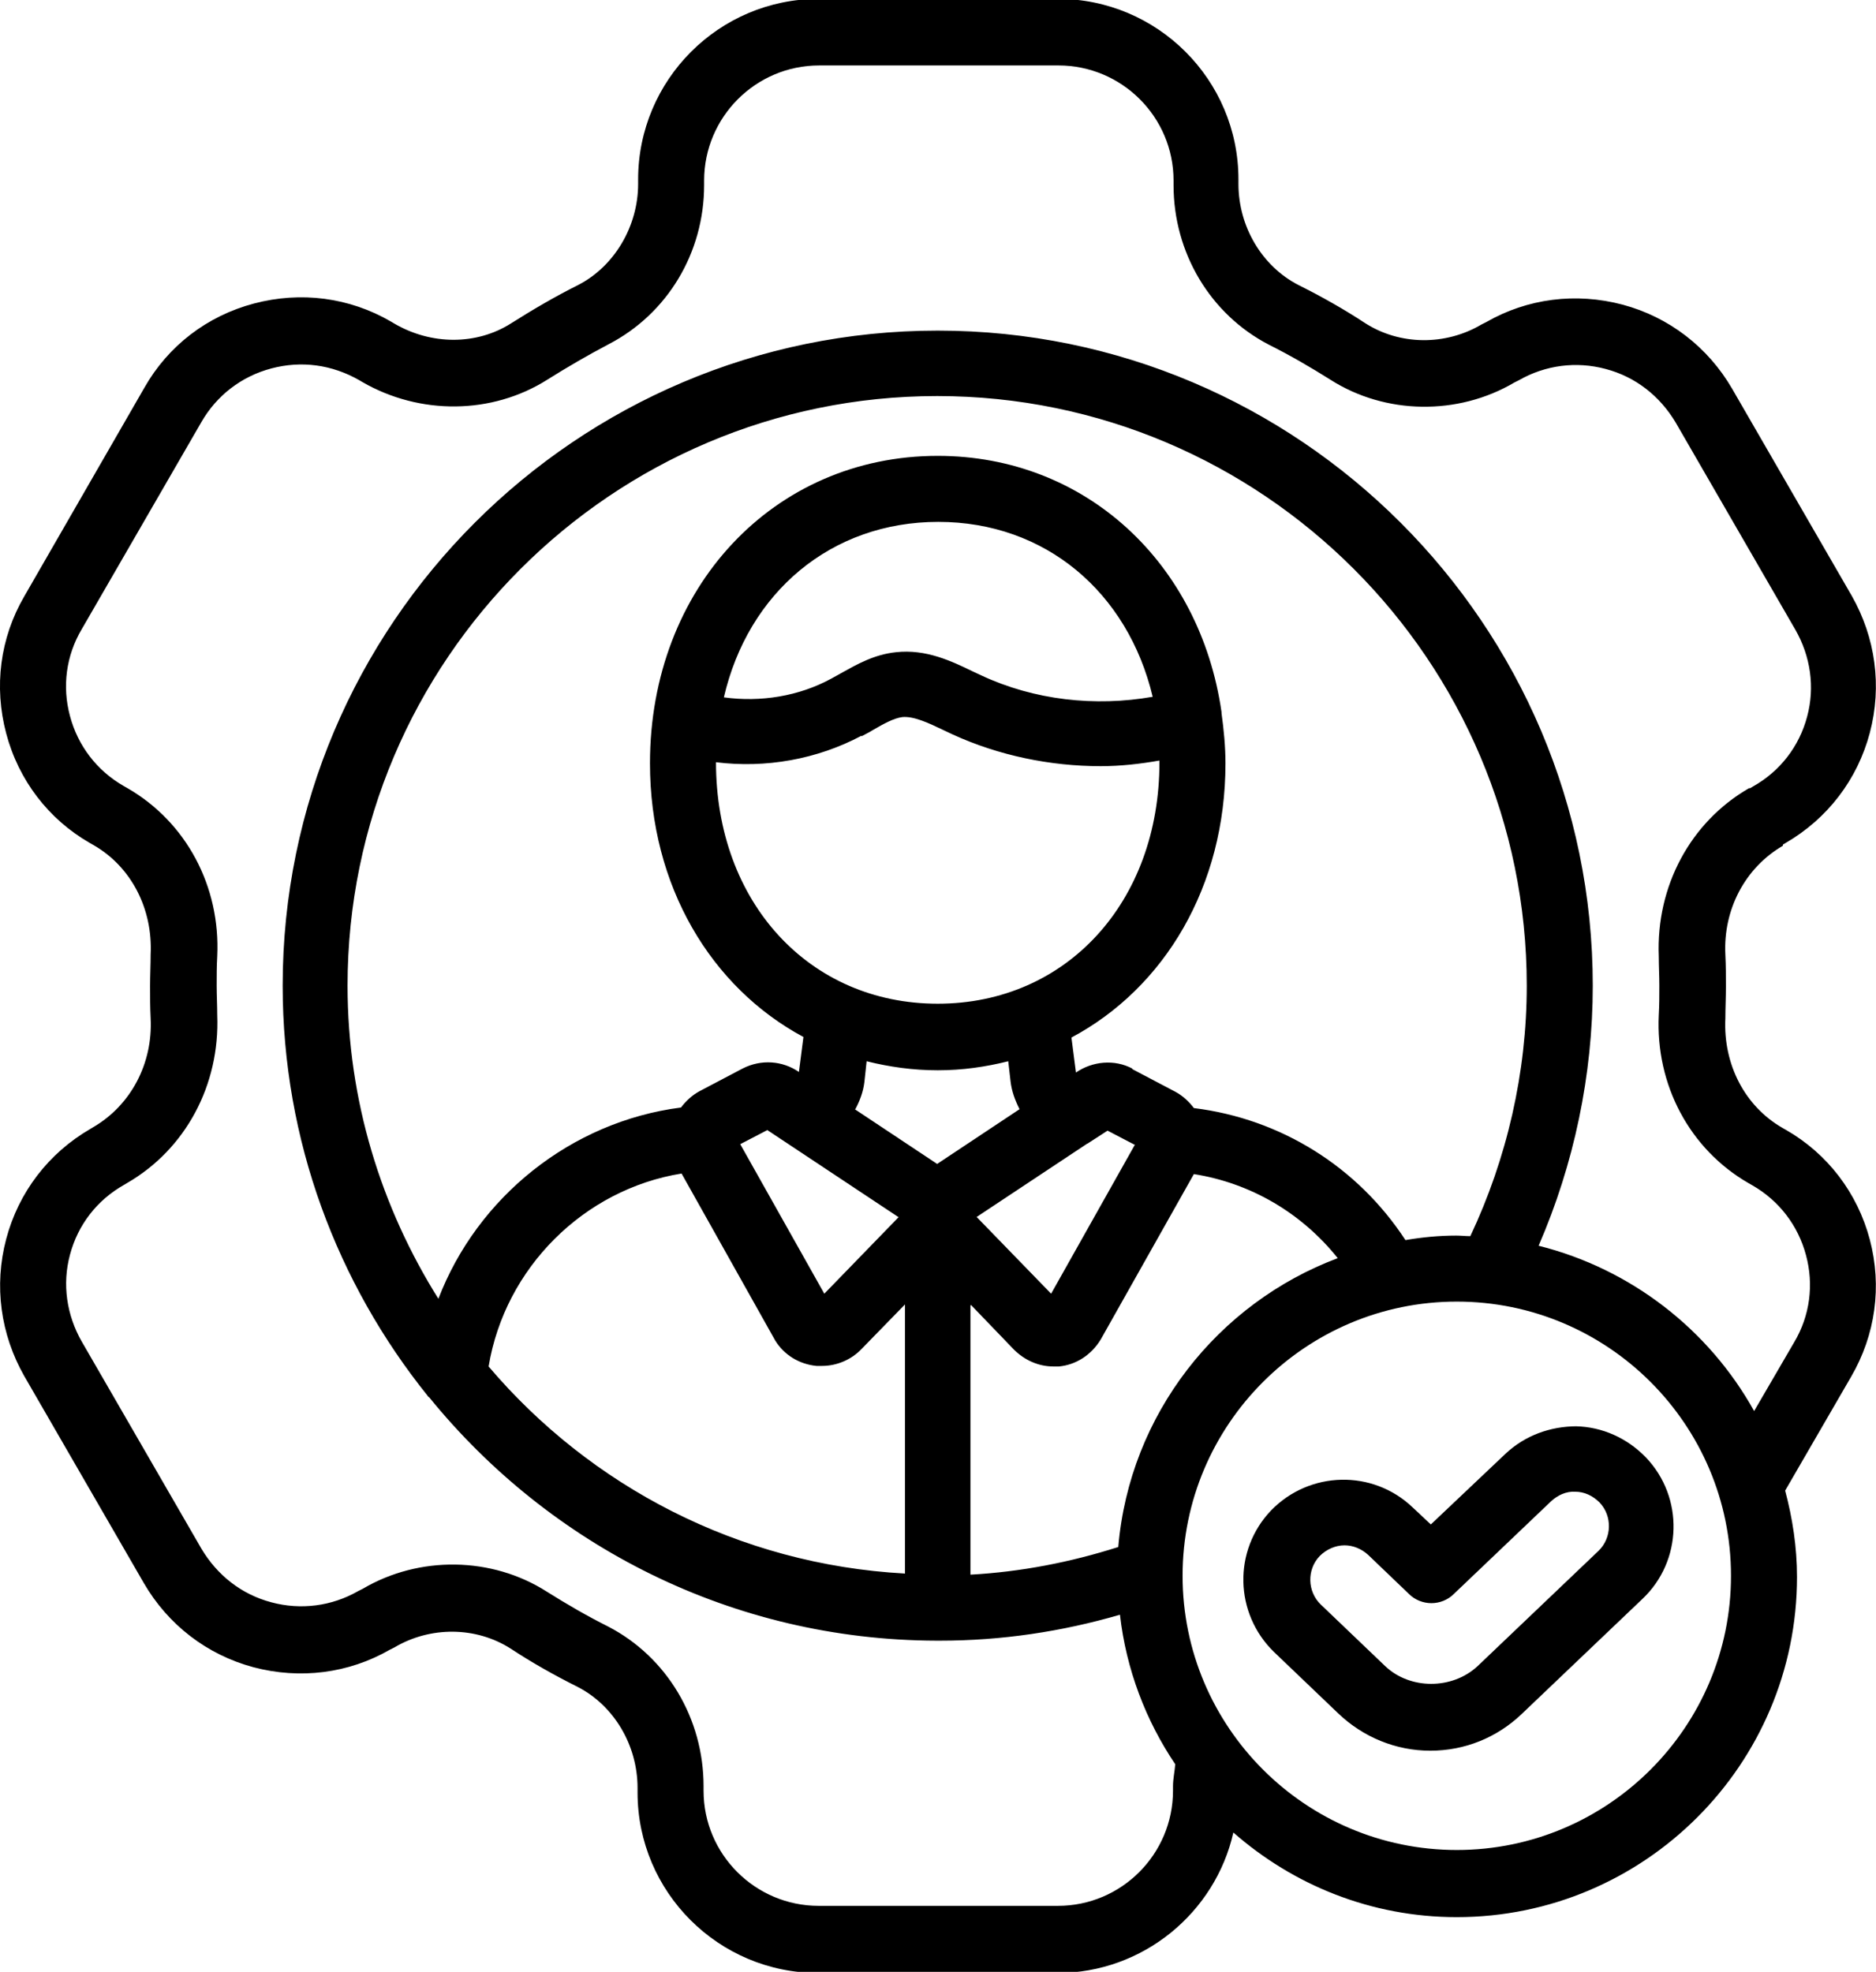 <svg xmlns="http://www.w3.org/2000/svg" id="Camada_2" data-name="Camada 2" viewBox="0 0 33.25 34.95"><g id="Camada_1-2" data-name="Camada 1"><path d="M31.6,14.97l.05-.03c.74-.43,1.27-1.12,1.49-1.95.22-.83.1-1.69-.32-2.43l-2.12-3.67c-.43-.74-1.12-1.27-1.94-1.49-.83-.22-1.69-.11-2.42.31l-.08.04c-.64.38-1.45.37-2.06-.02-.38-.25-.77-.47-1.19-.68-.64-.33-1.06-1.03-1.06-1.79v-.08c0-1.77-1.44-3.2-3.2-3.2h-4.24c-1.77,0-3.2,1.44-3.2,3.2v.08c0,.75-.42,1.46-1.06,1.79-.42.21-.81.44-1.19.68-.61.39-1.42.39-2.08,0l-.05-.03c-.74-.43-1.6-.54-2.43-.32-.83.22-1.52.75-1.94,1.49L.43,10.57C0,11.31-.11,12.17.11,13c.22.83.75,1.52,1.48,1.94l.07.04c.66.38,1.05,1.12,1.01,1.94,0,.18-.01.37-.01.56s0,.37.01.57c.04.8-.35,1.54-1.02,1.93l-.05.03c-.74.43-1.27,1.12-1.49,1.95-.22.83-.1,1.69.32,2.43l2.12,3.67c.43.74,1.12,1.27,1.94,1.49.83.22,1.69.11,2.42-.31l.08-.04c.64-.38,1.45-.37,2.06.02.38.25.77.47,1.19.68.64.33,1.06,1.03,1.06,1.79v.08c0,1.77,1.44,3.2,3.2,3.2h4.24c1.52,0,2.8-1.07,3.12-2.49,1.06.93,2.44,1.5,3.96,1.5,3.32,0,6.03-2.7,6.03-6.03,0-.53-.08-1.04-.21-1.53l1.17-2.02c.43-.74.55-1.6.33-2.43-.22-.83-.75-1.52-1.48-1.94l-.07-.04c-.66-.38-1.05-1.12-1.01-1.94,0-.18.01-.37.01-.56s0-.37-.01-.57c-.04-.8.35-1.54,1.02-1.93ZM25.82,32.79c-2.68,0-4.86-2.18-4.86-4.86s2.18-4.86,4.86-4.86,4.86,2.18,4.86,4.86-2.18,4.86-4.86,4.86ZM20.07,18.94c-.32-.17-.71-.13-1,.07l-.08-.62c1.65-.88,2.73-2.68,2.73-4.86,0-.3-.03-.6-.07-.89,0,0,0-.01,0-.02,0,0,0,0,0,0-.38-2.64-2.41-4.54-5.03-4.54-2.91,0-5.1,2.34-5.1,5.45,0,2.17,1.08,3.97,2.72,4.85l-.08.62c-.29-.2-.67-.23-1-.06l-.76.4c-.13.07-.24.17-.33.29-1.95.25-3.61,1.59-4.3,3.39-1.01-1.61-1.61-3.51-1.61-5.55,0-5.76,4.69-10.45,10.45-10.45s10.45,4.69,10.45,10.45c0,1.54-.35,3.06-1,4.44-.08,0-.17-.01-.25-.01-.31,0-.61.03-.9.08-.85-1.3-2.21-2.15-3.75-2.34-.09-.12-.2-.22-.33-.29l-.76-.4ZM20.12,20.28l-1.49,2.65-1.32-1.36,1.96-1.3s.01,0,.02-.01l.34-.22.48.25ZM15.27,13.05c.07-.04.14-.07.2-.11.19-.11.37-.21.52-.23.2-.02.46.1.73.23l.17.08c.81.37,1.72.56,2.62.56.35,0,.7-.04,1.04-.1,0,.01,0,.02,0,.03,0,2.48-1.65,4.28-3.93,4.28s-3.93-1.8-3.93-4.28c0,0,0,0,0,0,.88.11,1.79-.05,2.58-.47ZM12.83,12.36c.43-1.86,1.9-3.11,3.8-3.11s3.36,1.25,3.8,3.1c-1.02.18-2.1.06-3.04-.38l-.15-.07c-.37-.18-.83-.4-1.36-.34-.39.04-.7.22-.97.37l-.18.1c-.57.31-1.25.42-1.9.33ZM15.93,21.57l-1.32,1.36-1.49-2.65.48-.25,2.32,1.54ZM12.08,20.8l1.66,2.96c.16.26.43.42.73.45.03,0,.07,0,.1,0,.26,0,.52-.11.7-.3l.77-.79v4.77c-2.95-.16-5.58-1.55-7.38-3.67.29-1.75,1.69-3.14,3.42-3.42ZM15.16,19.66c.08-.15.14-.31.16-.48l.04-.37c.4.1.82.16,1.26.16s.85-.06,1.25-.16l.04.35c.02.18.08.34.16.5l-1.46.97-1.46-.97ZM17.21,23.13l.76.79c.19.19.44.3.7.3.03,0,.07,0,.1,0,.3-.03.57-.2.74-.48l1.65-2.93c1.01.16,1.91.69,2.55,1.49-2.13.8-3.69,2.77-3.89,5.12-.85.27-1.72.44-2.62.49v-4.77ZM31,13.97c-1.04.6-1.65,1.74-1.6,2.98,0,.17.01.35.01.52s0,.35-.01.52c-.06,1.24.55,2.38,1.59,2.98l.07.04c.47.27.81.71.95,1.24.14.52.07,1.07-.21,1.54l-.71,1.22c-.8-1.44-2.18-2.52-3.82-2.93.63-1.45.96-3.03.96-4.61,0-6.4-5.21-11.61-11.61-11.61s-11.61,5.21-11.61,11.61c0,2.75.97,5.28,2.57,7.27,0,.01.02.02.03.03,2.13,2.62,5.36,4.3,8.99,4.31.01,0,.02,0,.03,0s.02,0,.03,0c1.09,0,2.16-.16,3.19-.46.11.97.46,1.88.98,2.65-.01.13-.04.26-.04.39v.08c0,1.12-.91,2.04-2.04,2.04h-4.24c-1.12,0-2.04-.91-2.04-2.04v-.08c0-1.2-.65-2.29-1.69-2.83-.38-.19-.74-.4-1.09-.62-.97-.62-2.26-.64-3.26-.05l-.08.04c-.47.27-1.02.34-1.54.2-.53-.14-.96-.48-1.24-.95l-2.12-3.67c-.27-.47-.35-1.02-.21-1.54.14-.53.48-.97.96-1.24l.05-.03c1.04-.6,1.65-1.74,1.6-2.98,0-.17-.01-.35-.01-.52s0-.35.01-.52c.06-1.24-.55-2.38-1.59-2.98l-.07-.04c-.47-.27-.81-.71-.95-1.24-.14-.52-.07-1.07.21-1.54l2.12-3.67c.27-.47.71-.81,1.24-.95.53-.14,1.07-.07,1.56.21l.05.03c1.02.59,2.3.58,3.28-.04.35-.22.71-.43,1.09-.63,1.04-.54,1.69-1.62,1.69-2.82v-.08c0-1.12.91-2.04,2.04-2.04h4.24c1.12,0,2.04.91,2.04,2.04v.08c0,1.2.65,2.29,1.69,2.83.38.19.74.4,1.09.62.97.62,2.26.64,3.26.05l.08-.04c.47-.27,1.02-.34,1.54-.2.53.14.96.48,1.24.95l2.12,3.67c.27.47.35,1.02.21,1.54-.14.53-.48.97-.96,1.24l-.05.03ZM27.95,25.28c-.47,0-.92.16-1.27.49l-1.32,1.25-.32-.3c-.71-.68-1.83-.65-2.51.05-.68.71-.65,1.83.05,2.51l1.14,1.09c.44.42,1.02.66,1.63.66s1.18-.23,1.62-.65l2.14-2.04c.71-.67.74-1.8.06-2.51-.33-.34-.77-.54-1.24-.55ZM28.33,27.49l-2.14,2.04c-.45.42-1.2.42-1.64,0l-1.14-1.09c-.24-.23-.25-.62-.02-.86.12-.12.28-.19.44-.19.15,0,.3.06.42.17l.72.69c.22.22.58.22.8,0l1.72-1.64c.12-.11.27-.18.43-.17.16,0,.31.07.43.19.23.24.22.63-.02.86Z"></path></g></svg>